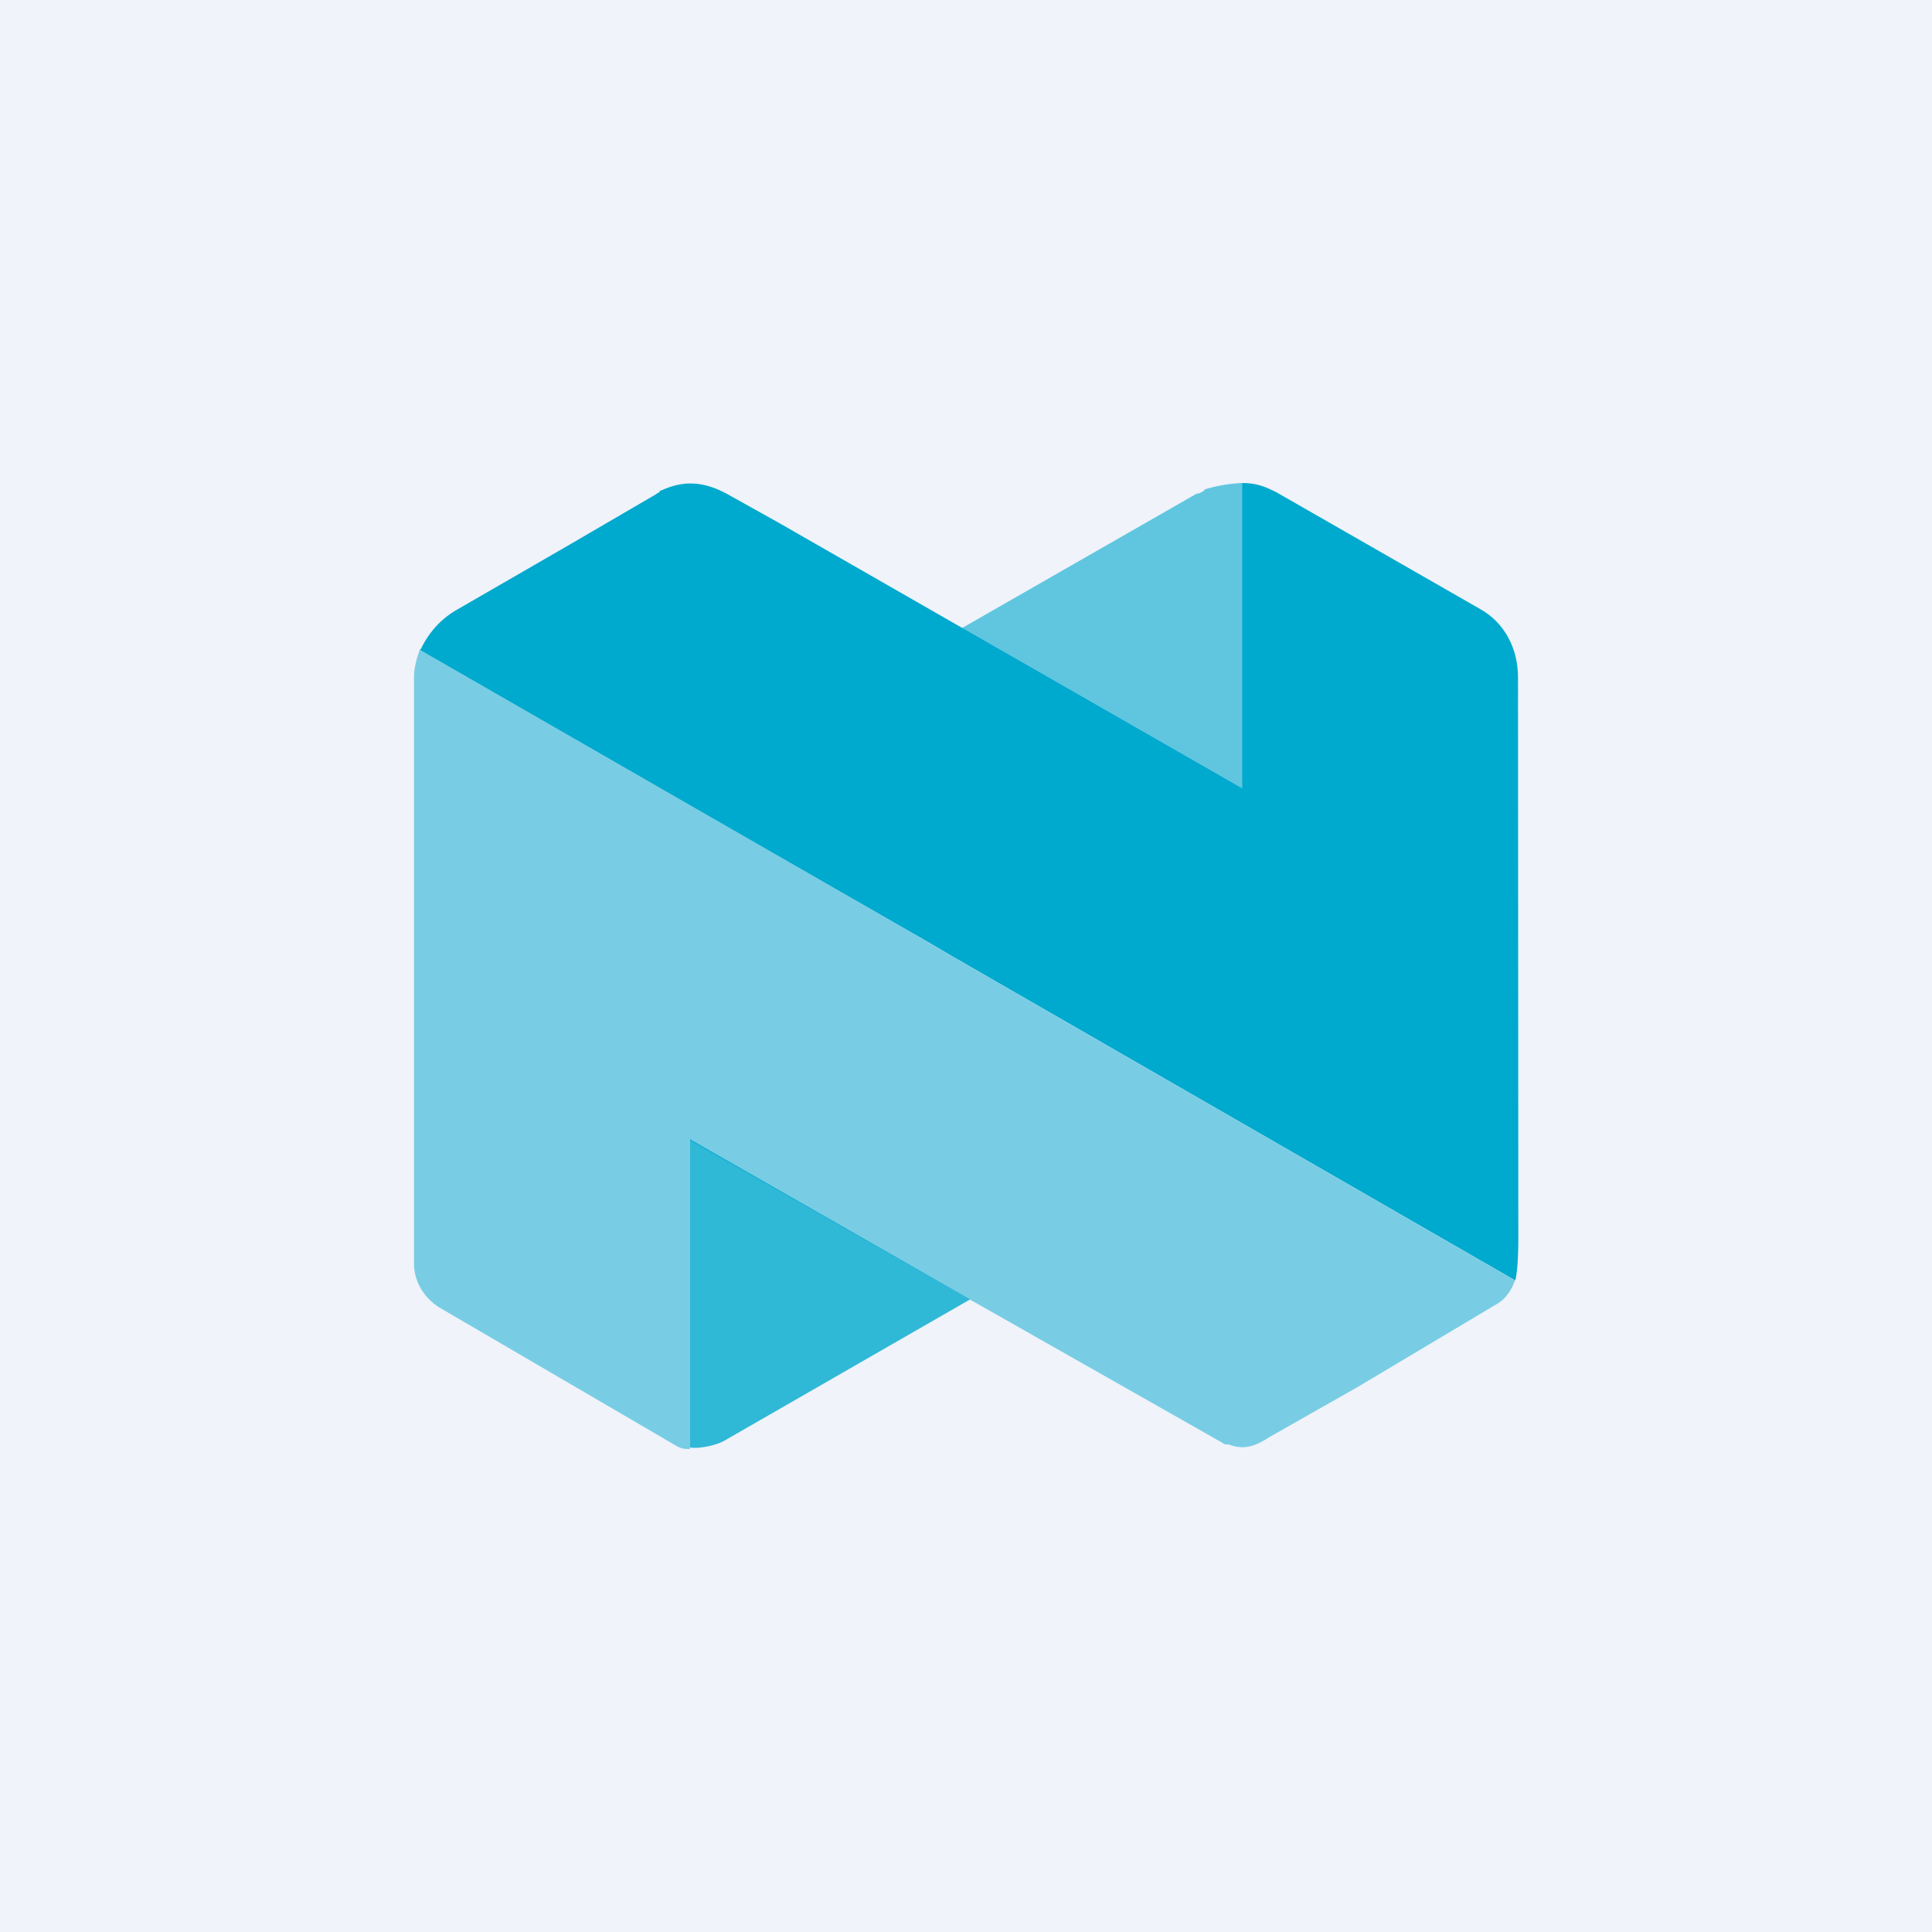 <svg width="56" height="56" fill="none" xmlns="http://www.w3.org/2000/svg"><path fill="#F0F3FA" d="M0 0h56v56H0z"/><path opacity=".6" d="M34.952 14.176s-.044 0-.044.044c-.089.044-.133.088-.221.088l-6.841 3.918L36 22.893V14a4.35 4.35 0 0 0-1.048.176Z" fill="#00A9CE"/><path opacity=".8" d="m20.96 41.78 7.16-4.117L20 33.019v8.937c.22.044.695-.044.96-.176Z" fill="#00A9CE"/><path opacity=".5" d="m43.912 37.113-16.287-9.377-.75-.44-14.698-8.497c-.089.264-.177.528-.177.836V36.63c0 .528.309 1.013.75 1.277l6.71 3.918c.22.132.275.176.54.176V33.063l15.437 8.76c.044.045.089.045.133.045h.044c.441.176.794.044 1.192-.22l2.56-1.453 4.06-2.421c.22-.133.397-.397.486-.66Z" fill="#00A9CE"/><path d="M44 19.635c0-.836-.388-1.585-1.094-1.98l-5.915-3.39c-.353-.177-.594-.265-.99-.265v8.85l-13.443-7.705-1.5-.837c-.663-.352-1.236-.396-1.899-.088 0 0-.044 0-.044.044-.088.044-.132.088-.22.132l-2.34 1.365-3.354 1.937c-.442.264-.795.66-1.015 1.145l14.698 8.453.75.44 16.287 9.377c.088-.308.088-1.113.088-1.113L44 19.635Z" fill="#00A9CE"/></svg>